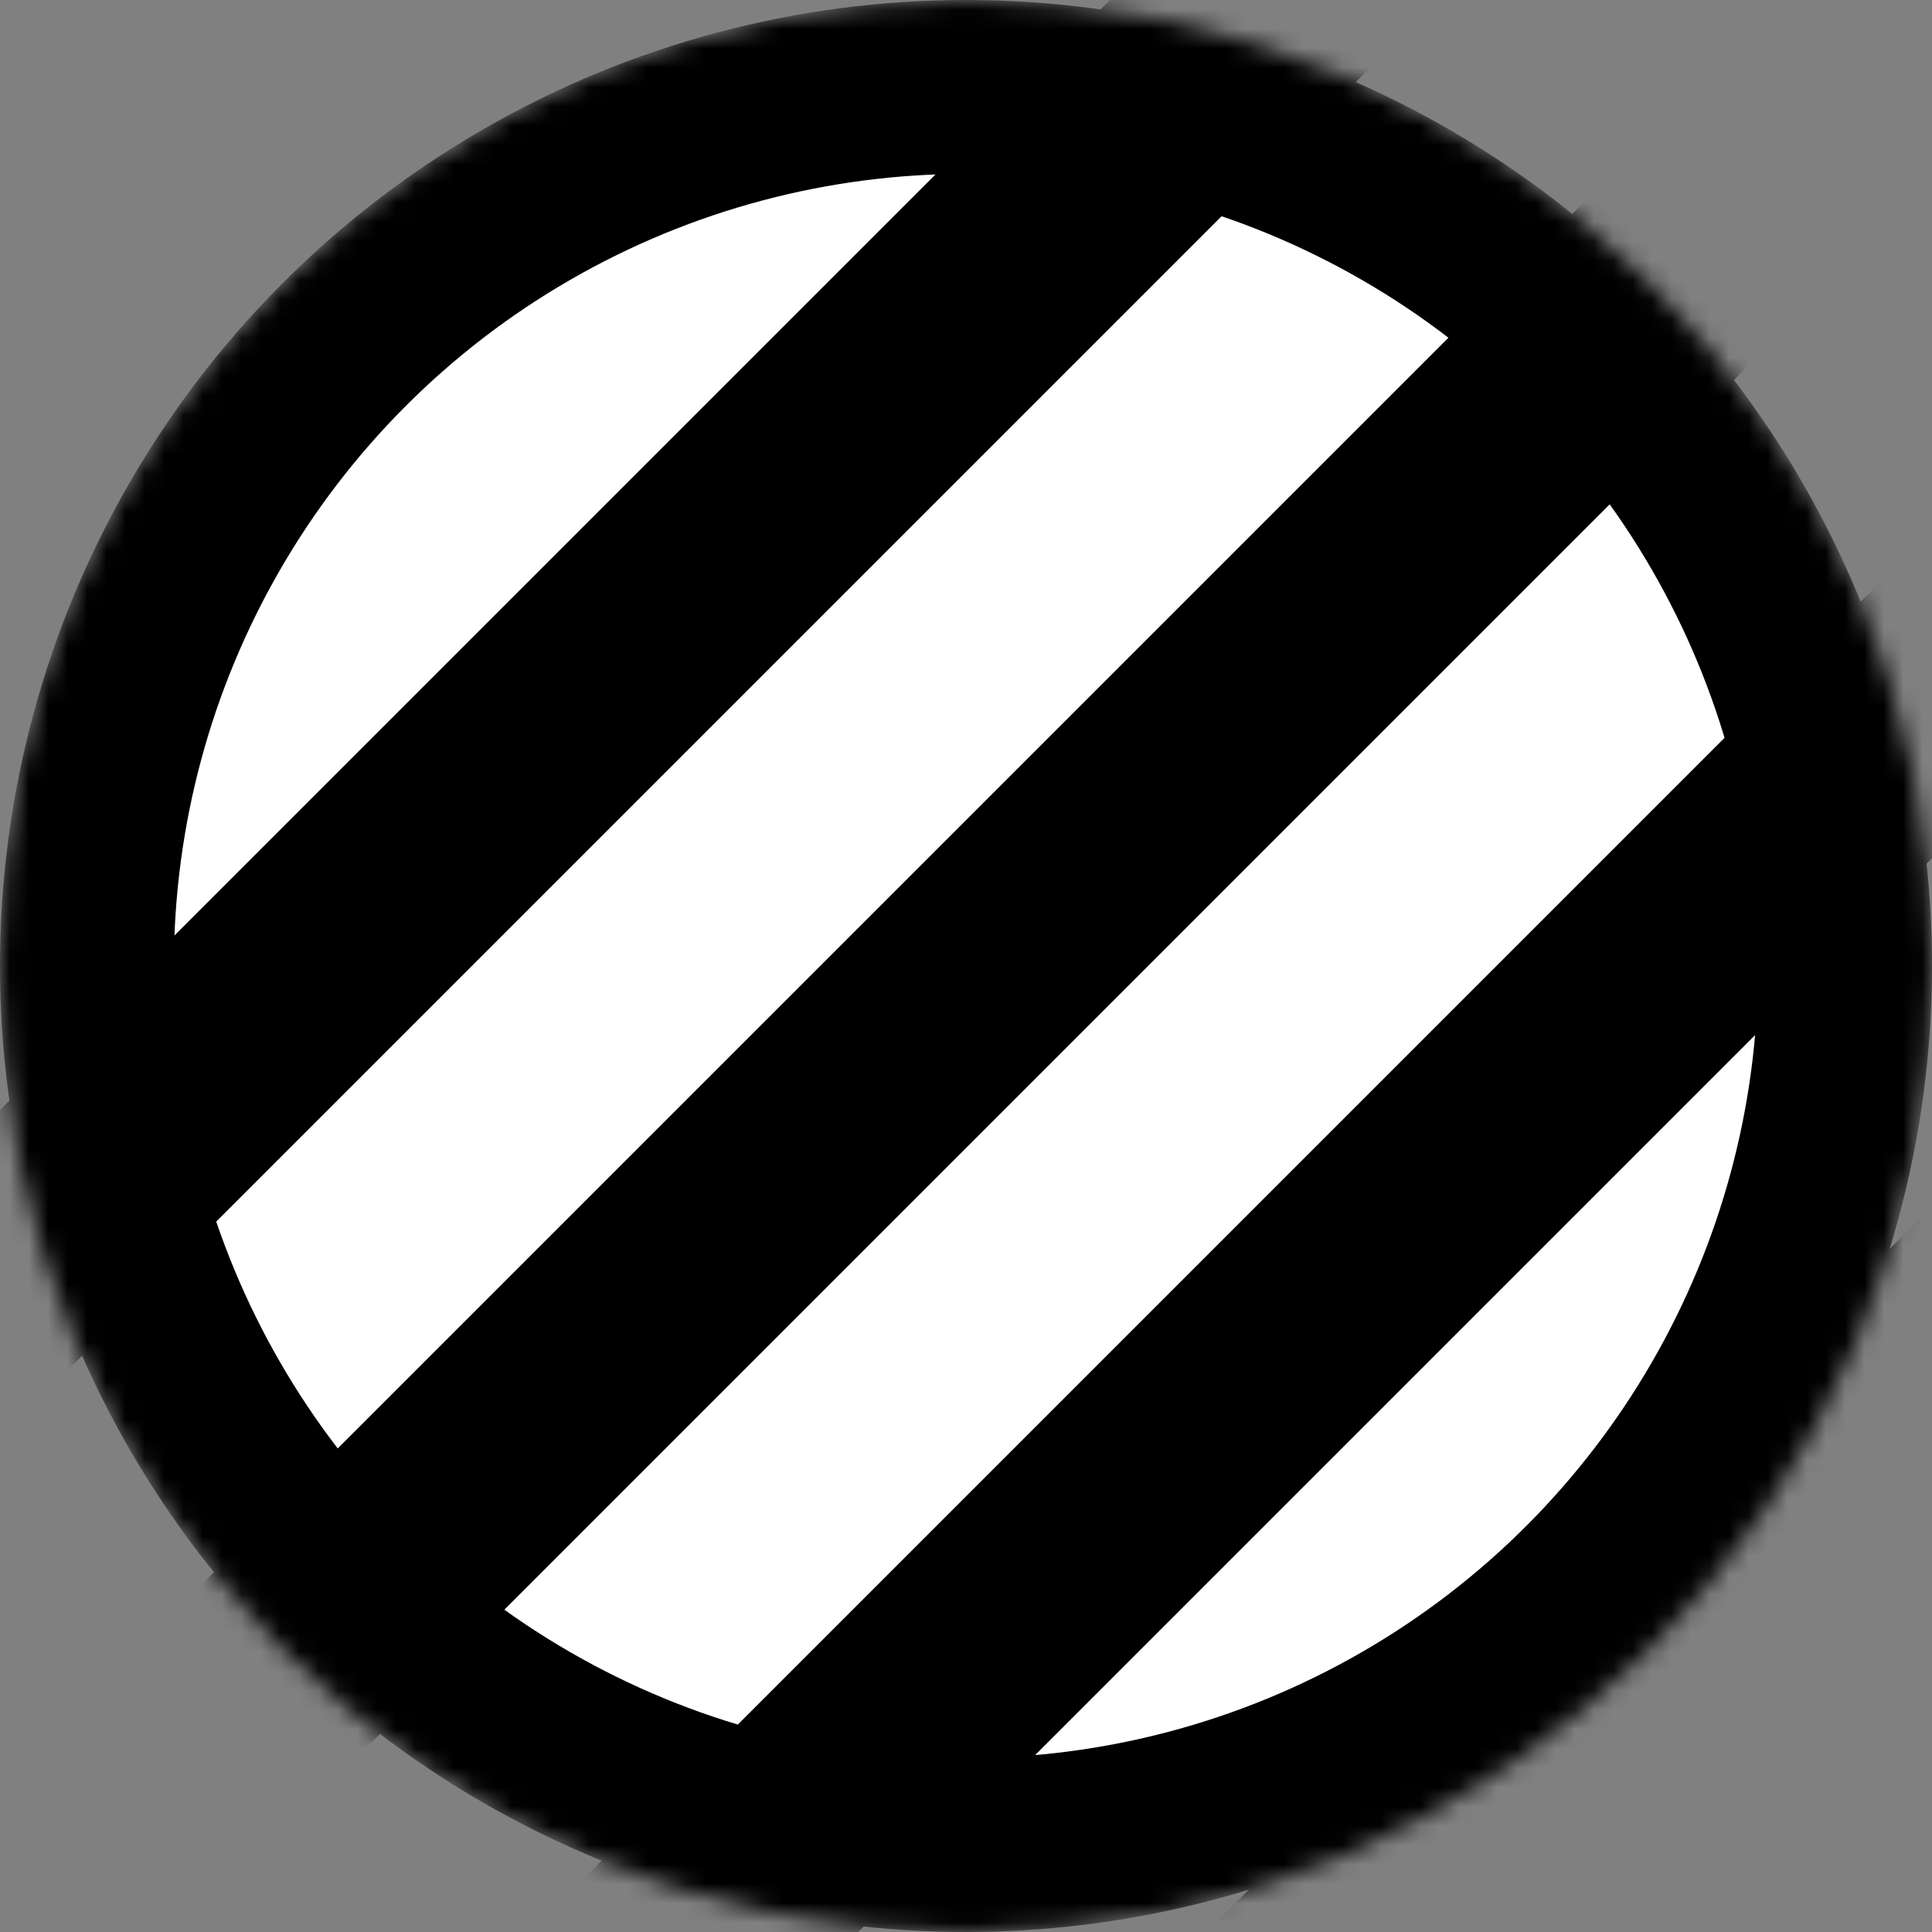 <svg width="100" height="100" viewBox="0 0 100 100" fill="none" xmlns="http://www.w3.org/2000/svg">
<rect x="0" y="0" width="100" height="100" fill="#808080" stroke="none"/>
<mask id="mask0" mask-type="alpha" maskUnits="userSpaceOnUse" x="0" y="0" width="100" height="100">
<circle cx="50" cy="50" r="47.5" fill="white" stroke="black" stroke-width="5"/>
</mask>
<g mask="url(#mask0)">
<circle cx="50" cy="50" r="45.5" fill="white" stroke="black" stroke-width="9"/>
<line x1="-60.243" y1="126.179" x2="81.179" y2="-15.243" stroke="black" stroke-width="12"/>
<line x1="-25.243" y1="126.179" x2="116.179" y2="-15.243" stroke="black" stroke-width="12"/>
<line x1="9.757" y1="126.179" x2="151.179" y2="-15.243" stroke="black" stroke-width="12"/>
<line x1="44.757" y1="126.179" x2="186.179" y2="-15.243" stroke="black" stroke-width="12"/>
<line x1="79.757" y1="126.179" x2="221.179" y2="-15.243" stroke="black" stroke-width="12"/>
</g>
</svg>
